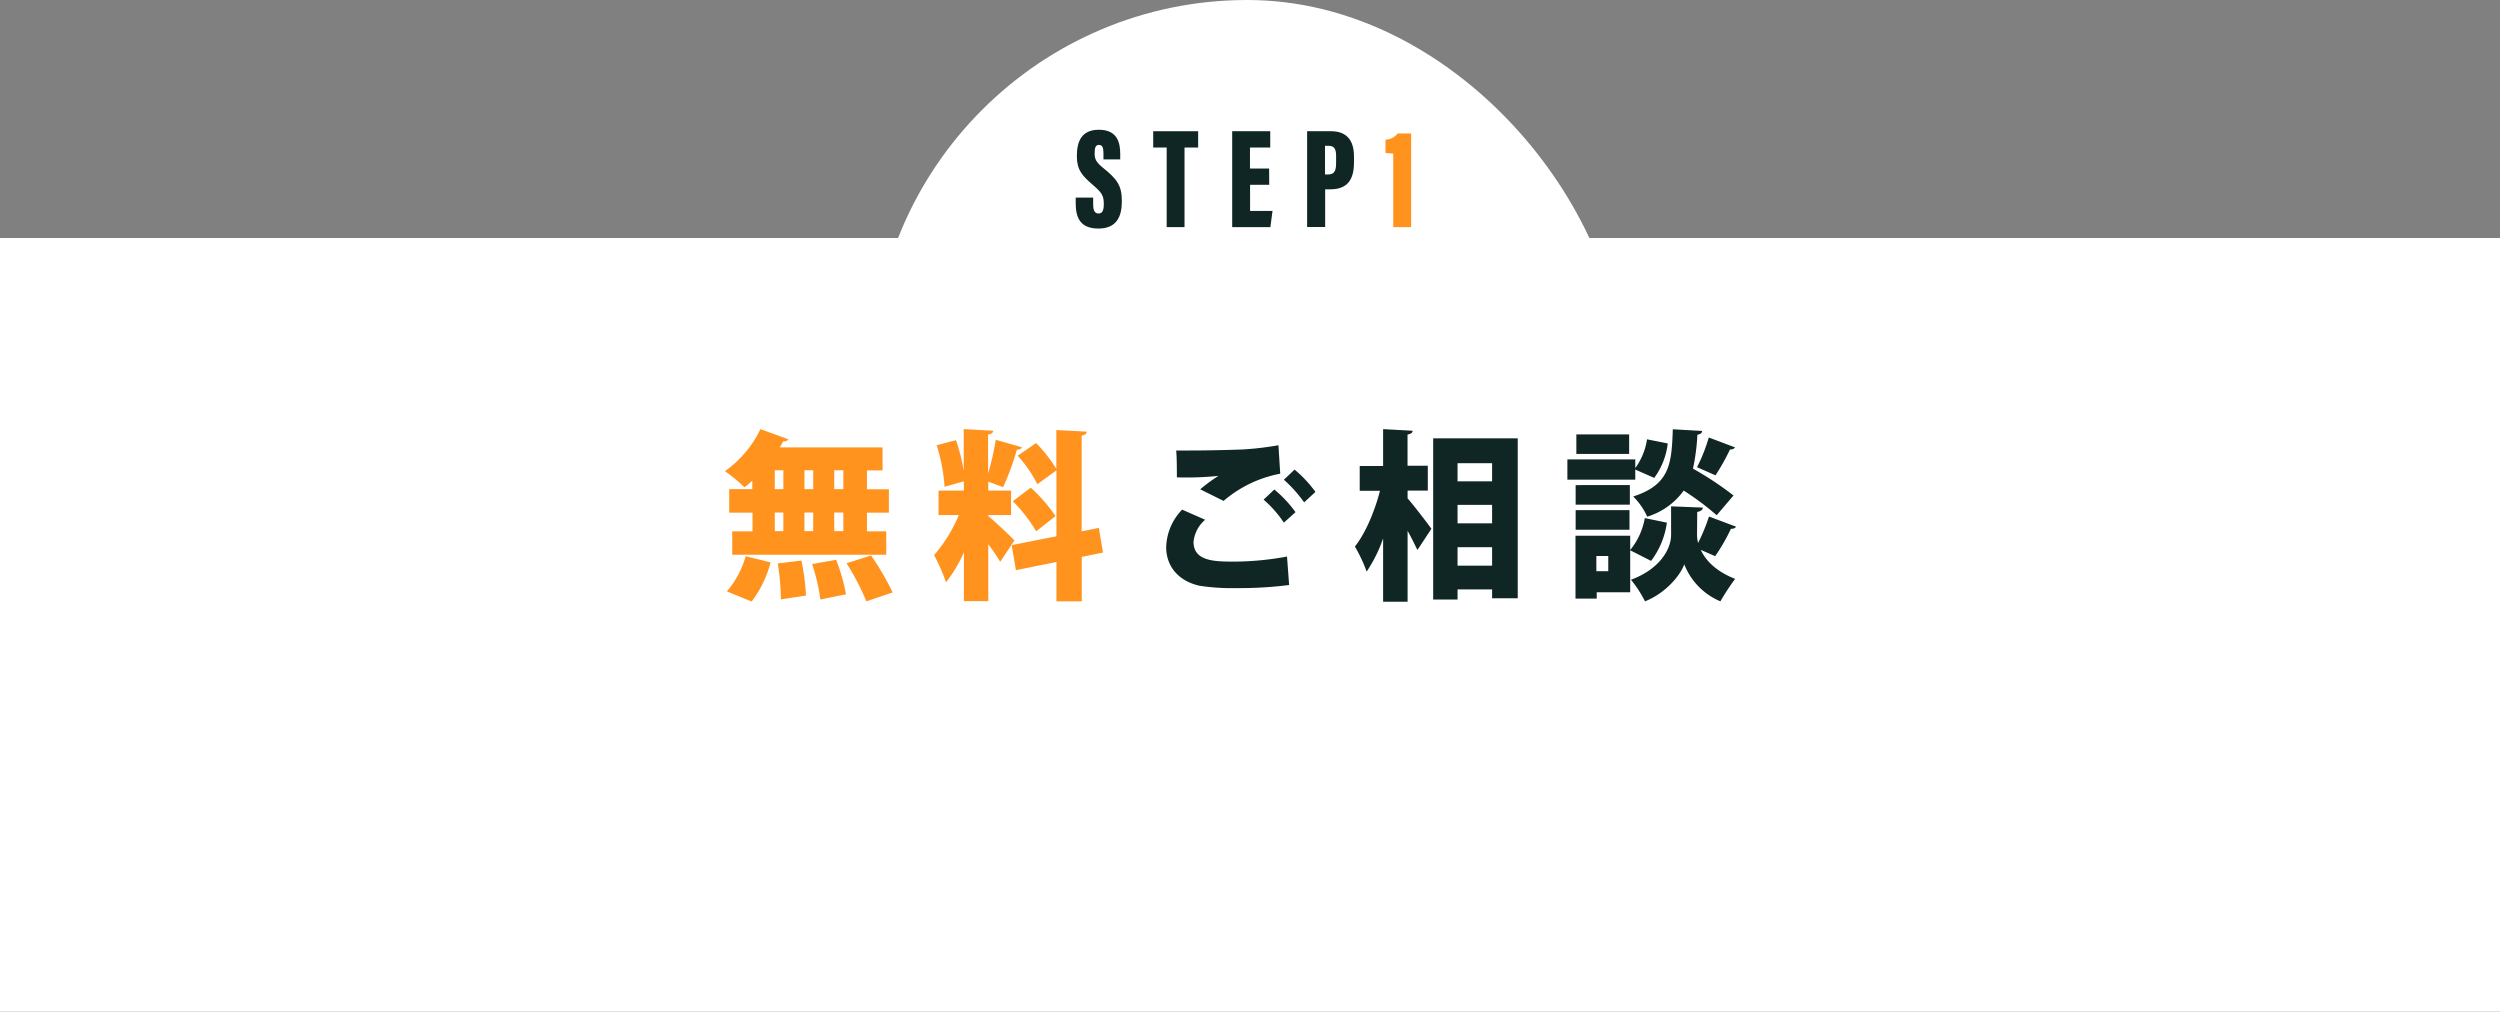 <svg xmlns="http://www.w3.org/2000/svg" viewBox="0 0 493.45 199.67"><rect x="0" y="0" width="493.45" height="199.67" fill="#808080" stroke="none"/><defs><style>.cls-1{fill:#fff;}.cls-2{fill:#102625;}.cls-3{fill:#ff931e;}</style></defs><g id="レイヤー_2" data-name="レイヤー 2"><g id="レイヤー_1-2" data-name="レイヤー 1"><rect class="cls-1" y="46.97" width="493.45" height="152.7"/><rect class="cls-1" x="172.17" width="148.03" height="148.03" rx="74.02"/><path class="cls-2" d="M215.77,39v1.32c0,1.24.3,1.82,1.1,1.82s1-.86,1-1.75c0-1.79-.33-2.31-2.2-3.92-2.06-1.81-3.12-2.88-3.12-5.67s.86-5.19,4.33-5.19c3.69,0,4.23,2.59,4.23,4.76v1.09H217.8V30.32c0-1.15-.19-1.72-.88-1.72s-.86.58-.86,1.65.2,1.7,1.71,2.92c2.7,2.19,3.66,3.42,3.66,6.54,0,3-1,5.4-4.62,5.4s-4.49-2.18-4.49-5V39Z"/><path class="cls-2" d="M230.28,29.12h-2.66V25.9h8.87v3.22H233.8V44.83h-3.52Z"/><path class="cls-2" d="M250.52,36.47h-3.78v5.16h4.43l-.42,3.2h-7.54V25.9h7.51v3.22h-4v4.15h3.78Z"/><path class="cls-2" d="M258,25.9h4.7c3,0,4.55,1.66,4.55,5v1.15c0,3.32-1.21,5.32-4.69,5.32h-1v7.44H258Zm3.53,8.54h.57c1.34,0,1.62-.78,1.62-2.35V30.78c0-1.22-.28-2-1.45-2h-.74Z"/><path class="cls-3" d="M275,44.83V30.3a12.36,12.36,0,0,1-1.53-.12V27.57a3.21,3.21,0,0,0,2.41-1.23h2.65V44.83Z"/><path class="cls-3" d="M148.49,96.54V94.86c-.51.47-1,.93-1.55,1.32A30.55,30.55,0,0,0,143.09,93a21.54,21.54,0,0,0,7-8.3l5.51,2a.91.91,0,0,1-1,.39c-.2.39-.45.82-.69,1.22h20.29v4.54h-3.08v3.72h4.33v4.62h-4.33v3.68h3.81v4.62h-30.4v-4.62h4v-3.68h-4.6V96.54ZM152.1,111a21.92,21.92,0,0,1-3.74,7.73l-4.89-2a18.24,18.24,0,0,0,3.71-6.94Zm.83-18.18v3.72h1.69V92.82Zm0,8.34v3.68h1.69v-3.68Zm1.21,17.14a50.31,50.31,0,0,0-.62-7.09l4.67-.57a46.05,46.05,0,0,1,.9,6.91Zm6.37-25.48h-1.73v3.72h1.73Zm0,8.34h-1.73v3.68h1.73Zm1.42,17.17a38.71,38.71,0,0,0-1.63-7l4.74-.83a36.42,36.42,0,0,1,1.94,6.8Zm4.53-21.79V92.82h-1.8v3.72Zm0,8.3v-3.68h-1.8v3.68ZM171,118.69a48.28,48.28,0,0,0-3.91-7.51l4.84-1.54a52.51,52.51,0,0,1,4.26,7.3Z"/><path class="cls-3" d="M195.07,101.87c1.17.93,4.43,4,5.16,4.8l-2.81,4.22a39,39,0,0,0-2.35-3.47v11.23h-4.81V109a26.8,26.8,0,0,1-3.54,5.94,34.86,34.86,0,0,0-2.35-5.36,29.56,29.56,0,0,0,4.88-7.91h-4V96.83h5V95l-3.81,1.08a34.52,34.52,0,0,0-1.56-8.2l3.81-1A35,35,0,0,1,190.22,93h0v-8.3l5.81.32c0,.4-.31.61-1,.76v7.69a55.59,55.59,0,0,0,1.52-6.66l5.16,1.47c-.1.29-.45.47-1,.47A50.46,50.46,0,0,1,198,96.15c-1-.36-2-.75-2.94-1.08v1.76h4.5v4.83h-4.5Zm22.64,7.2-4.19.85v8.77h-5v-7.76l-8,1.61-.83-4.94,8.83-1.75v-13l-3.77,2.72a25.07,25.07,0,0,0-3.88-5.62l3.63-2.5a27.48,27.48,0,0,1,4,5.11V84.88l6,.32c0,.39-.31.64-1,.79v18.89l3.39-.68ZM203.45,96.26a29.81,29.81,0,0,1,4.88,5.61l-3.81,3a30,30,0,0,0-4.61-5.94Z"/><path class="cls-2" d="M254.45,115.47a77.72,77.72,0,0,1-10.28.61,42.57,42.57,0,0,1-7.45-.47c-4.6-1.07-6.54-4.29-6.54-7.58a11.07,11.07,0,0,1,3.15-7.44l4.54,2a6.61,6.61,0,0,0-2.29,4.36c0,3.83,4.16,3.9,7.93,3.9a57.87,57.87,0,0,0,10.52-1ZM236.9,96.58a30.84,30.84,0,0,1,3.6-2.65v0a62.1,62.1,0,0,1-8.21.29c0-1.29,0-4.12-.14-5.3.66,0,1.63,0,2.7,0,3.4,0,8.18-.11,10.49-.21a59.5,59.5,0,0,0,7-.83l.35,5.62a23.94,23.94,0,0,0-11.18,5.37Zm16.51,6.58a22.35,22.35,0,0,0-4-4.54l2.11-2a23.77,23.77,0,0,1,4.19,4.47Zm4-4a26,26,0,0,0-4-4.47l2.11-2a24,24,0,0,1,4.12,4.4Z"/><path class="cls-2" d="M277.83,96.83v1.54c1.24,1.39,4.05,5.08,4.7,6l-2.76,4.19c-.49-1-1.18-2.43-1.94-3.79v14H273V106.27a28.15,28.15,0,0,1-3.25,6.55,29.62,29.62,0,0,0-2.32-4.94c2.15-2.71,3.95-7.12,4.95-11h-4v-4.9H273V84.7l5.82.32c0,.39-.31.61-1,.75v6.16h4v4.9Zm5.05-10.31h16.69v31.56h-5.06v-1.75h-6.82v2h-4.81Zm11.63,4.91h-6.82V95h6.82Zm0,8.22h-6.82v3.65h6.82Zm-6.82,12h6.82V108h-6.82Z"/><path class="cls-2" d="M322.77,92.68v2h-13.4v-4h13.4v1.71a12.9,12.9,0,0,0,2.32-5.68l4.09.82a14.23,14.23,0,0,1-2.67,6.8Zm-1,13.06V116.9h-6.61v1.25h-4.19V105.74Zm-.07-10v3.87H311V95.75ZM311,104.56v-3.87h10.63v3.87Zm10.56-18.82V89.6H311.14V85.74Zm-4.12,24h-2.35v3h2.35Zm4.3-1.14a13.6,13.6,0,0,0,2.91-6.34l4.36.9a16.1,16.1,0,0,1-3.12,7.55Zm13.22-3a6.29,6.29,0,0,0,.21,1.57,37.11,37.11,0,0,0,2.15-5.22l5.33,2c-.14.32-.52.43-1,.43a37.72,37.72,0,0,1-3.11,5.4l-2.84-1.25c.9,2,2.94,4.22,6.78,5.73a45.58,45.58,0,0,0-2.91,4.43,13.08,13.08,0,0,1-7.13-7.3c-.79,2.22-3.74,5.73-7.75,7.3a22.86,22.86,0,0,0-2.77-4.26c5.88-2.18,7.92-6.22,7.92-8.83V99.94l6.27.25c0,.43-.41.72-1.11.86Zm1-20.54q0,.59-.93.75a40.69,40.69,0,0,1-.87,6.69,64.11,64.11,0,0,1,8,5.3l-3.32,3.9a54.26,54.26,0,0,0-6.51-4.87,13.87,13.87,0,0,1-7.2,5.15A13.35,13.35,0,0,0,322.36,98c7.27-2.36,7.58-6.44,7.82-13.27Zm6.51,3.25a1.08,1.08,0,0,1-1,.4,42.26,42.26,0,0,1-2.87,5.11l-3.64-1.61a33.1,33.1,0,0,0,2.32-5.86Z"/></g></g></svg>